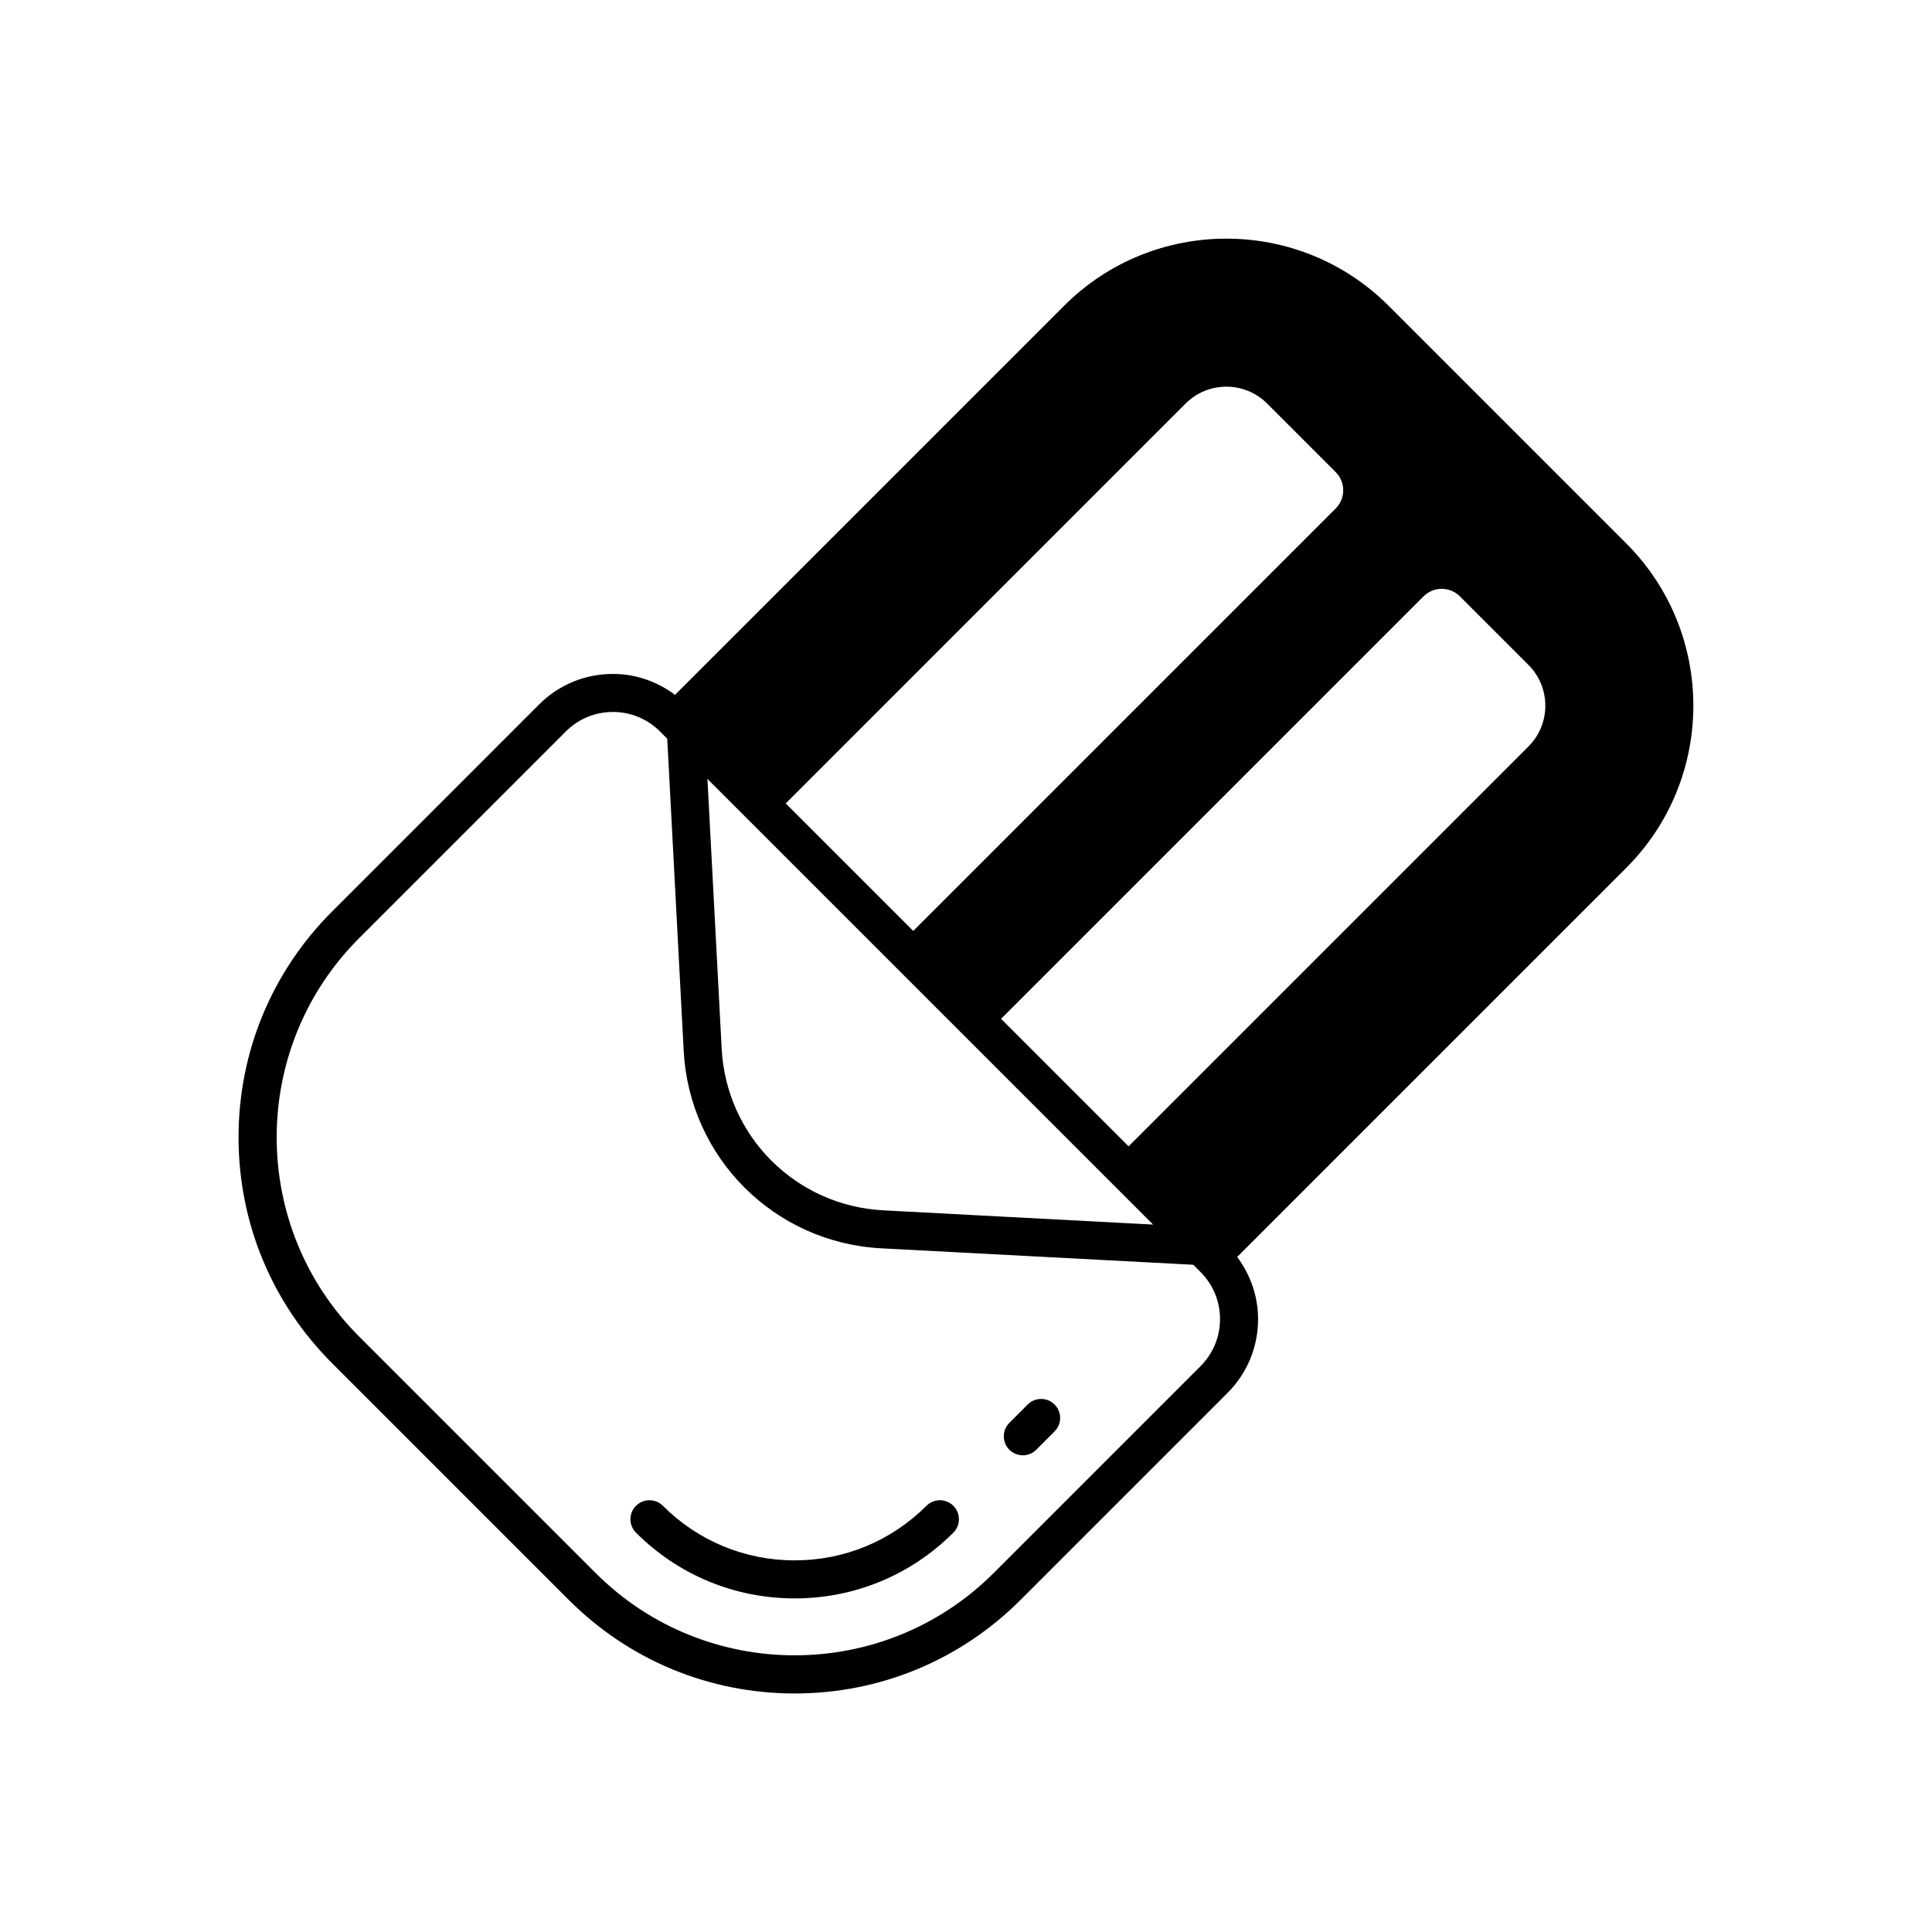 <?xml version="1.0" encoding="UTF-8"?>
<!-- Uploaded to: ICON Repo, www.svgrepo.com, Generator: ICON Repo Mixer Tools -->
<svg fill="#000000" width="800px" height="800px" version="1.1" viewBox="144 144 512 512" xmlns="http://www.w3.org/2000/svg">
 <g>
  <path d="m416.35 516.21-4.856 4.859c-1.969 1.969-1.969 5.16 0 7.125 0.984 0.984 2.273 1.477 3.562 1.477 1.289 0 2.578-0.492 3.562-1.477l4.856-4.859c1.969-1.969 1.969-5.16 0-7.125-1.969-1.969-5.156-1.969-7.125 0z"/>
  <path d="m389.52 543.05c-9.332 9.328-21.738 14.465-34.926 14.465-13.191 0-25.594-5.137-34.922-14.465-1.969-1.969-5.156-1.969-7.125 0s-1.969 5.156 0 7.125c11.23 11.23 26.164 17.418 42.047 17.418s30.812-6.184 42.051-17.418c1.969-1.969 1.969-5.156 0-7.125s-5.156-1.969-7.125 0z"/>
  <path d="m574.98 288.02-63-63c-23.711-23.703-62.27-23.703-85.969 0l-103.12 103.12c-4.75-3.539-10.43-5.543-16.461-5.543-7.398 0-14.363 2.883-19.59 8.117l-54.828 54.832c-15.988 15.988-24.797 37.25-24.797 59.863s8.809 43.871 24.797 59.863l62.719 62.719c15.988 15.988 37.25 24.797 59.863 24.797s43.871-8.809 59.863-24.797l54.828-54.828c5.234-5.231 8.117-12.191 8.117-19.59 0-6.031-2-11.715-5.543-16.465l103.12-103.12c23.699-23.703 23.699-62.27 0-85.969zm-116.78-37.086c5.949-5.938 15.637-5.949 21.594 0l18.184 18.184c2.652 2.656 2.652 6.977 0 9.629l-111.96 111.96-33.793-33.793zm-8.621 217.59-71.504-3.773c-23.191-1.219-41.605-19.633-42.824-42.828l-3.773-71.496zm12.582 37.516-54.832 54.828c-29.078 29.078-76.398 29.078-105.48 0l-62.719-62.719c-29.078-29.082-29.078-76.395 0-105.48l54.828-54.828c3.332-3.332 7.758-5.164 12.469-5.164 4.715 0 9.141 1.836 12.473 5.164l0.695 0.695c0.004 0.004 0.008 0.012 0.012 0.016l1.219 1.219 4.359 82.684c1.496 28.359 24.004 50.867 52.359 52.363l82.691 4.356 1.211 1.215 0.707 0.707c3.332 3.332 5.164 7.758 5.164 12.473 0.004 4.711-1.832 9.137-5.16 12.469zm86.906-164.23-105.98 105.98-33.793-33.793 111.96-111.96c2.656-2.66 6.973-2.641 9.629 0l18.184 18.184c5.949 5.953 5.949 15.641 0 21.594z"/>
 </g>
</svg>